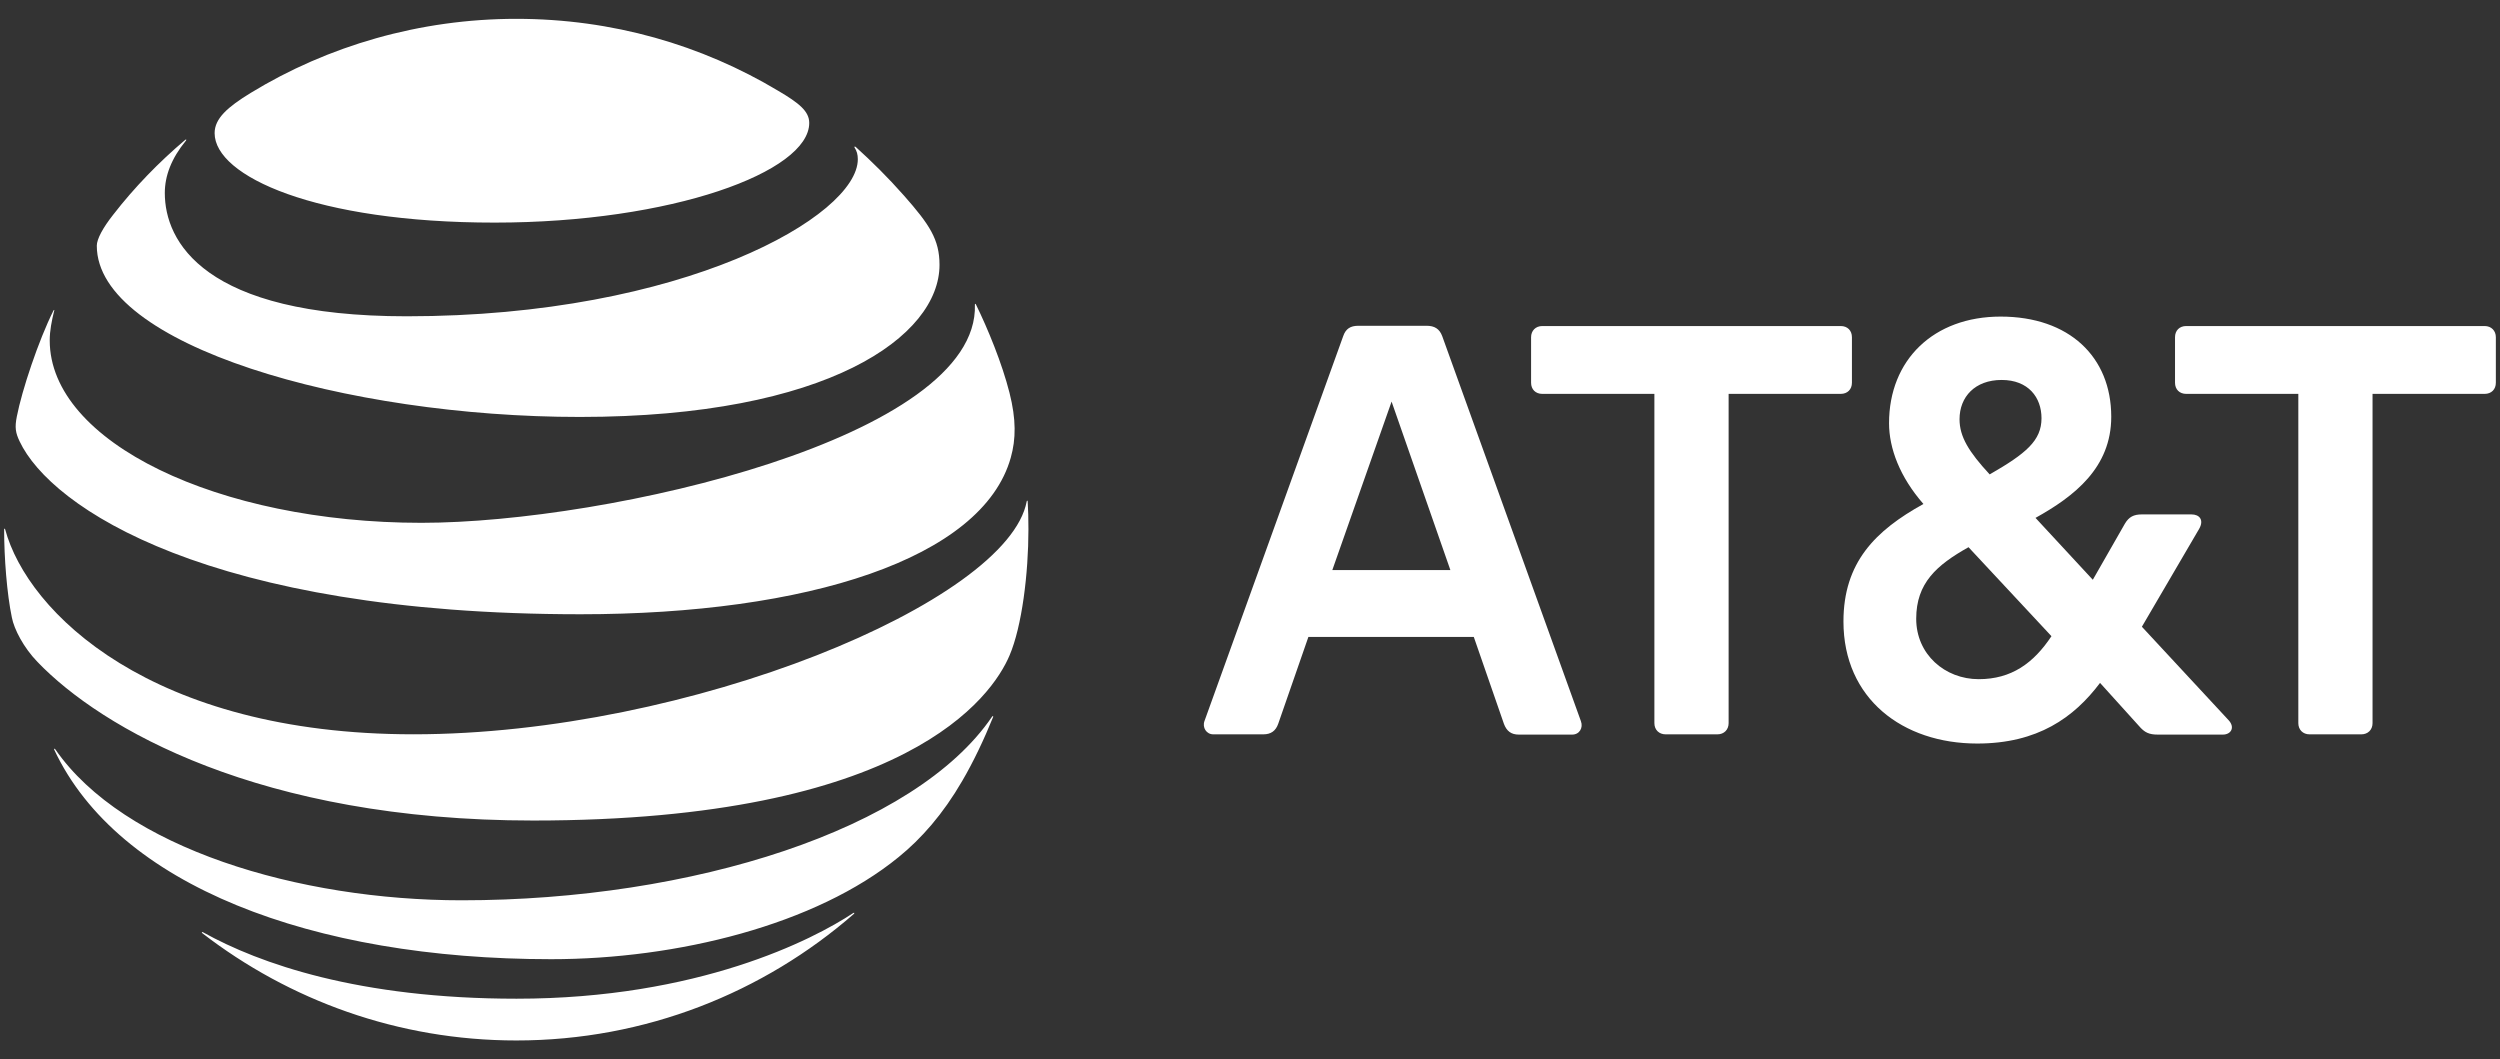 <svg xmlns="http://www.w3.org/2000/svg" fill="none" viewBox="0 0 118 50" height="50" width="118">
<rect x="0" y="0" width="118" height="50" fill="#333333" stroke="none"/>
<g clip-path="url(#clip0_208_66)">
<path fill="white" d="M109.01 34.661C108.692 34.661 108.481 34.438 108.481 34.133V18.591H103.19C102.872 18.591 102.661 18.38 102.661 18.064V15.917C102.661 15.6 102.872 15.389 103.19 15.389H117.275C117.593 15.389 117.804 15.612 117.804 15.917V18.064C117.804 18.38 117.593 18.591 117.275 18.591H111.984V34.133C111.984 34.45 111.761 34.661 111.455 34.661H109.01ZM68.458 26.908L65.683 18.955L62.885 26.908H68.458ZM74.619 34.039C74.737 34.356 74.548 34.673 74.207 34.673H71.691C71.327 34.673 71.115 34.509 70.986 34.168L69.563 30.063H61.756L60.334 34.157C60.216 34.497 59.992 34.661 59.628 34.661H57.265C56.947 34.661 56.736 34.344 56.853 34.028L63.402 15.858C63.52 15.518 63.743 15.377 64.108 15.377H67.341C67.705 15.377 67.941 15.518 68.07 15.858L74.619 34.039ZM93.396 32.057C94.936 32.057 95.982 31.306 96.829 30.028L92.914 25.828C91.409 26.673 90.445 27.518 90.445 29.207C90.445 30.884 91.797 32.057 93.396 32.057ZM94.478 17.934C93.219 17.934 92.49 18.732 92.49 19.788C92.49 20.609 92.925 21.324 93.913 22.392C95.63 21.406 96.359 20.797 96.359 19.741C96.359 18.756 95.736 17.934 94.478 17.934ZM105.189 33.992C105.506 34.333 105.306 34.673 104.918 34.673H101.849C101.438 34.673 101.226 34.579 100.956 34.262L99.122 32.233C97.887 33.875 96.171 35.095 93.325 35.095C89.798 35.095 87.011 32.972 87.011 29.336C87.011 26.544 88.516 25.043 90.786 23.788C89.669 22.509 89.163 21.16 89.163 19.975C89.163 16.984 91.268 14.943 94.43 14.943C97.664 14.943 99.651 16.844 99.651 19.67C99.651 22.075 97.911 23.424 96.076 24.444L98.781 27.365L100.297 24.714C100.486 24.398 100.709 24.28 101.097 24.28H103.437C103.825 24.28 104.036 24.55 103.801 24.96L101.097 29.582L105.189 33.992ZM81.062 34.661C81.379 34.661 81.591 34.438 81.591 34.133V18.591H86.882C87.2 18.591 87.411 18.38 87.411 18.064V15.917C87.411 15.6 87.2 15.389 86.882 15.389H72.796C72.479 15.389 72.267 15.612 72.267 15.917V18.064C72.267 18.38 72.479 18.591 72.796 18.591H78.087V34.133C78.087 34.45 78.311 34.661 78.617 34.661H81.062Z"></path>
<path fill="white" d="M9.543 44.042C13.646 47.209 18.784 49.11 24.369 49.11C30.471 49.11 36.044 46.846 40.3 43.139C40.347 43.092 40.324 43.069 40.277 43.092C38.372 44.359 32.94 47.139 24.381 47.139C16.938 47.139 12.247 45.485 9.59 44.007C9.531 43.972 9.507 44.007 9.543 44.042ZM26.015 45.274C31.964 45.274 38.502 43.655 42.417 40.453C43.487 39.585 44.51 38.424 45.415 36.864C45.944 35.961 46.45 34.893 46.873 33.849C46.896 33.802 46.861 33.779 46.826 33.826C43.193 39.163 32.658 42.494 21.794 42.494C14.104 42.494 5.839 40.042 2.606 35.362C2.57 35.315 2.547 35.339 2.559 35.386C5.557 41.779 14.704 45.274 26.015 45.274ZM19.513 34.659C7.144 34.659 1.301 28.911 0.242 24.982C0.231 24.935 0.195 24.946 0.195 24.993C0.195 26.319 0.325 28.02 0.56 29.146C0.666 29.697 1.112 30.565 1.771 31.245C4.769 34.365 12.235 38.729 25.168 38.729C42.793 38.729 46.826 32.876 47.649 30.94C48.237 29.568 48.542 27.069 48.542 24.982C48.542 24.477 48.531 24.067 48.507 23.68C48.507 23.621 48.472 23.609 48.46 23.668C47.578 28.395 32.529 34.659 19.513 34.659ZM2.523 14.659C1.818 16.067 1.03 18.436 0.795 19.656C0.689 20.184 0.736 20.43 0.924 20.829C2.406 23.973 9.907 28.993 27.402 28.993C38.078 28.993 46.367 26.377 47.708 21.603C47.955 20.724 47.966 19.797 47.649 18.542C47.296 17.146 46.626 15.516 46.062 14.366C46.038 14.331 46.015 14.331 46.015 14.378C46.226 20.642 28.719 24.677 19.889 24.677C10.319 24.677 2.347 20.876 2.347 16.067C2.347 15.61 2.441 15.14 2.559 14.659C2.582 14.624 2.547 14.613 2.523 14.659ZM40.336 6.965C40.441 7.129 40.489 7.293 40.489 7.516C40.489 10.19 32.27 14.929 19.196 14.929C9.59 14.929 7.779 11.375 7.779 9.111C7.779 8.302 8.085 7.481 8.778 6.636C8.814 6.589 8.778 6.566 8.743 6.601C7.497 7.657 6.345 8.841 5.345 10.132C4.863 10.742 4.569 11.281 4.569 11.598C4.569 16.29 16.35 19.68 27.367 19.68C39.101 19.68 44.345 15.856 44.345 12.501C44.345 11.305 43.875 10.601 42.675 9.24C41.899 8.361 41.159 7.633 40.383 6.929C40.336 6.906 40.312 6.929 40.336 6.965ZM36.738 4.29C33.117 2.12 28.907 0.889 24.369 0.889C19.807 0.889 15.468 2.167 11.835 4.384C10.742 5.053 10.13 5.592 10.13 6.284C10.13 8.314 14.892 10.507 23.346 10.507C31.706 10.507 38.196 8.114 38.196 5.803C38.196 5.252 37.714 4.865 36.738 4.29Z"></path>
</g>
<defs>
<clipPath id="clip0_208_66">
<rect fill="white" height="50" width="118"></rect>
</clipPath>
</defs>
</svg>
